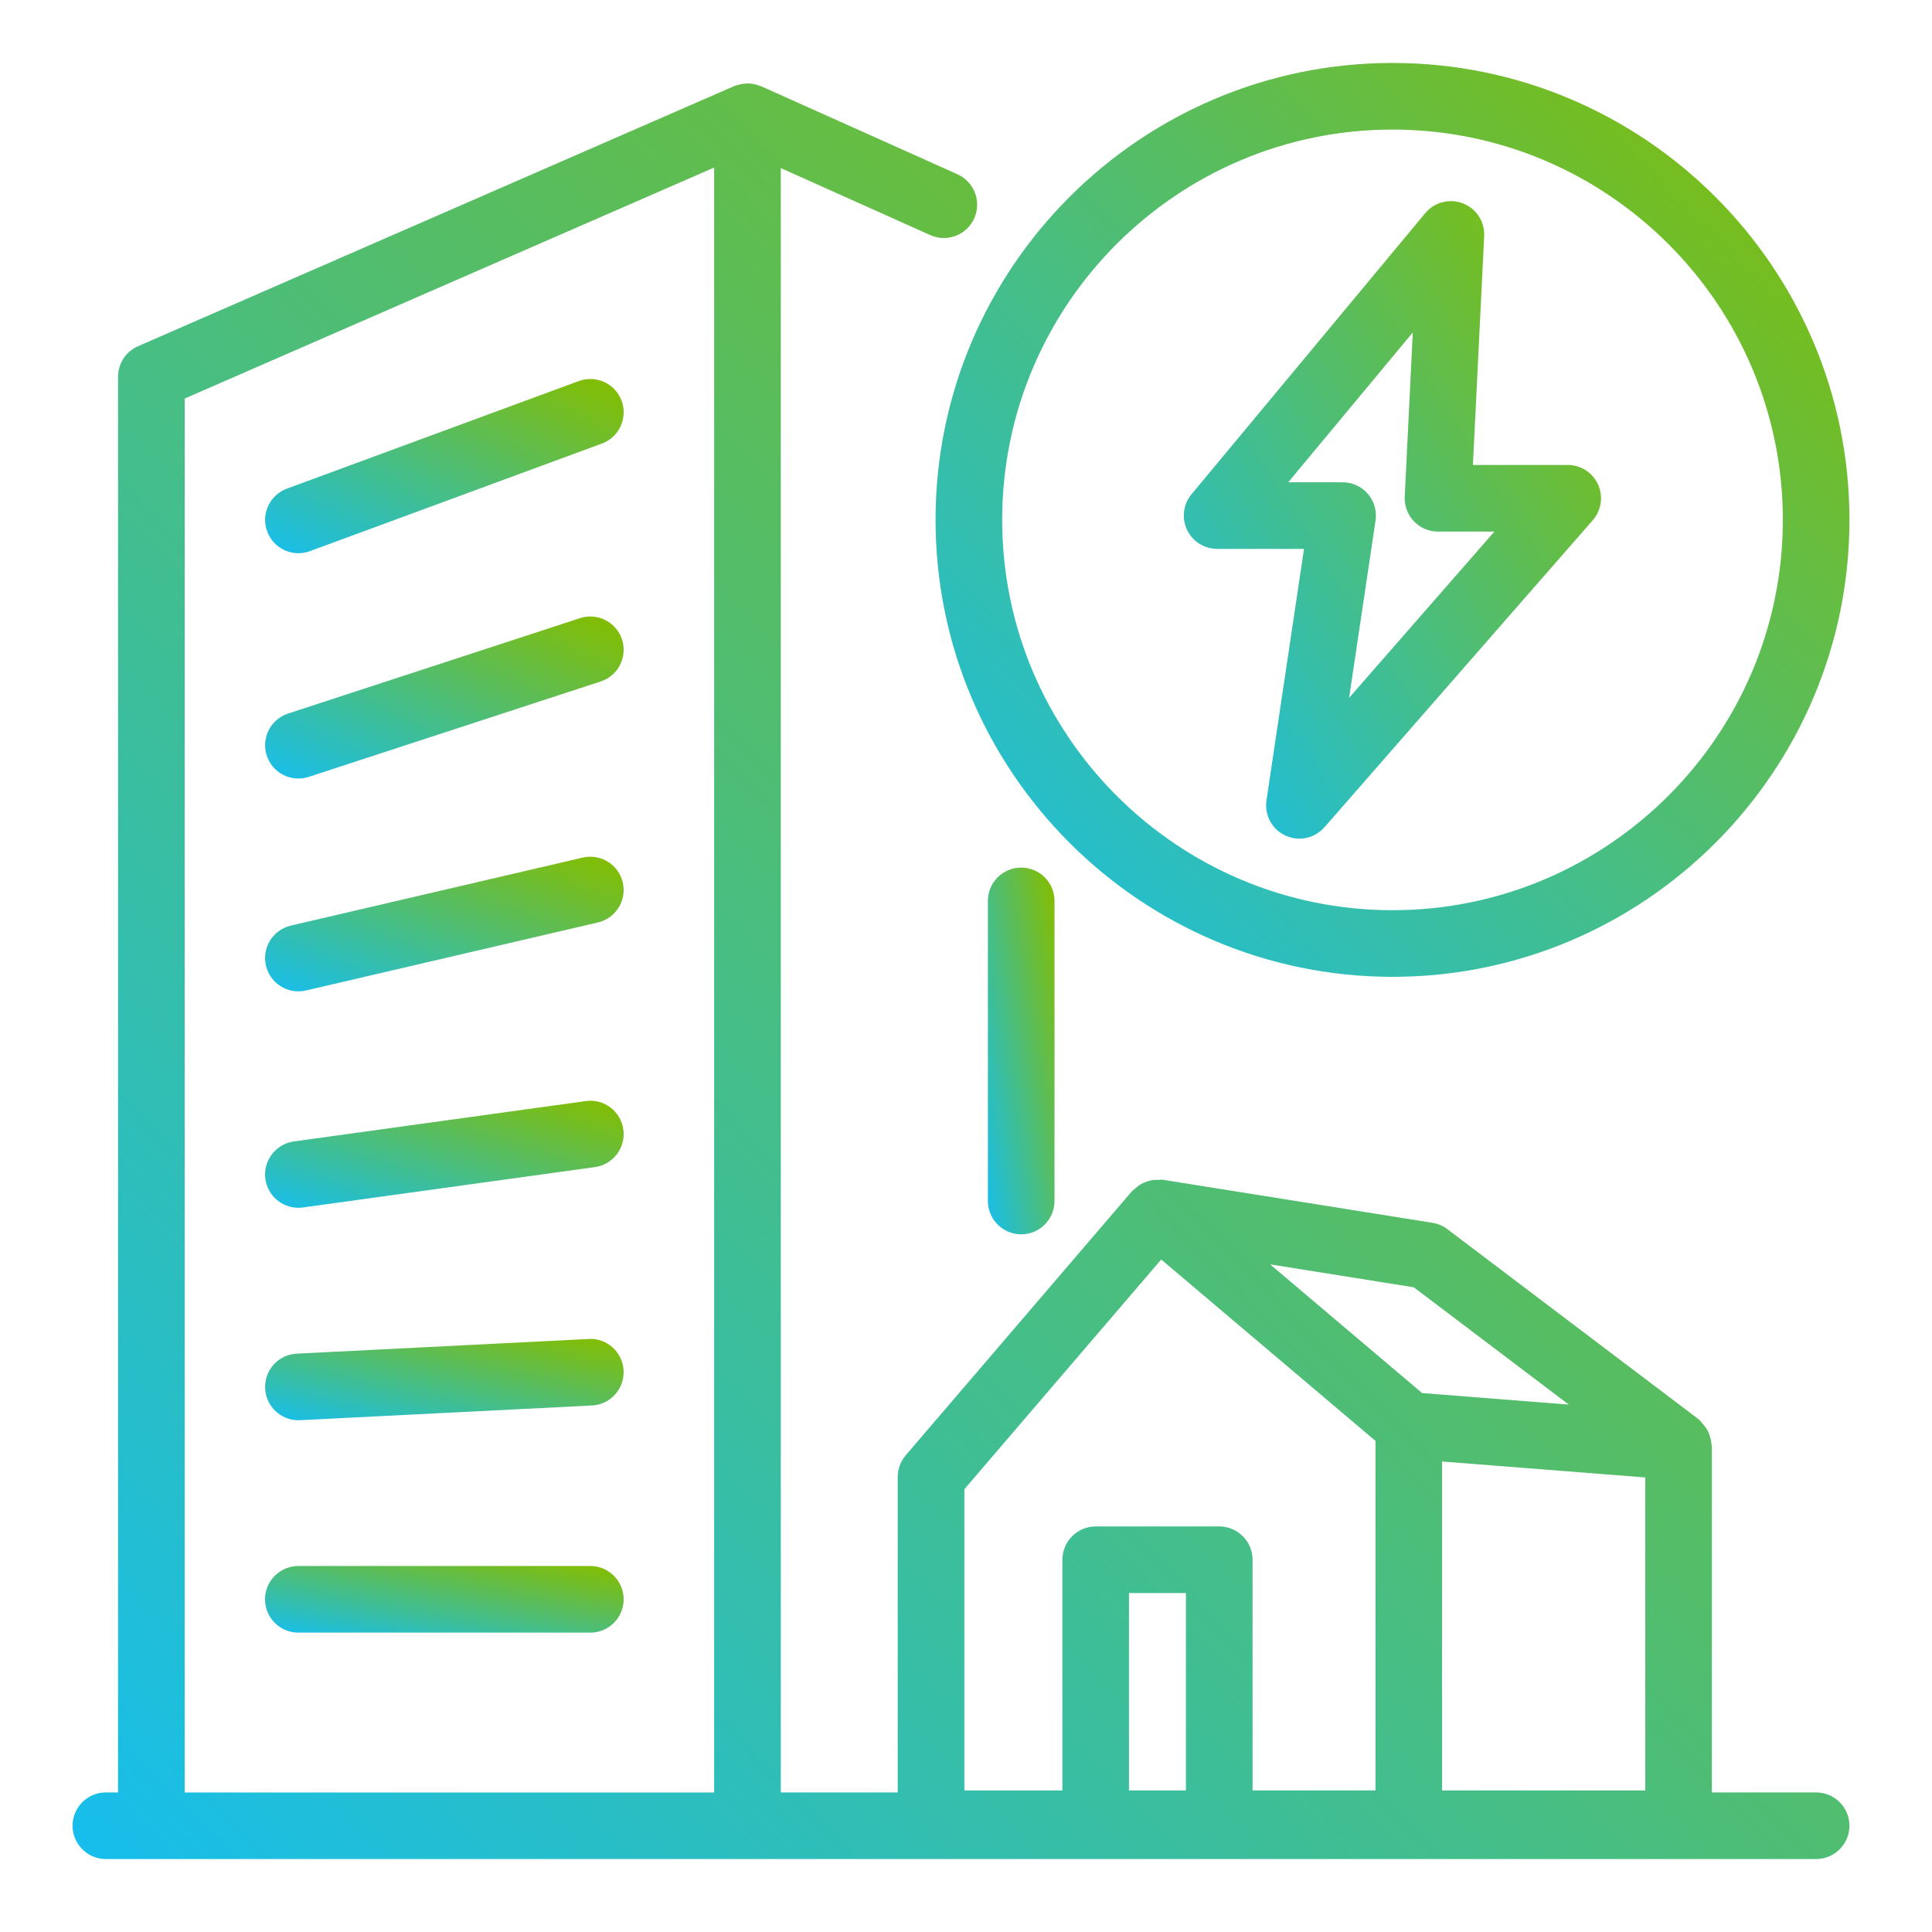<svg width="58" height="58" viewBox="0 0 58 58" fill="none" xmlns="http://www.w3.org/2000/svg">
<g clip-path="url(#clip0_71_36123)">
<path d="M36.542 16.478H39.147L38.02 24.03C37.955 24.469 38.186 24.899 38.589 25.085C38.724 25.147 38.867 25.177 39.008 25.177C39.29 25.177 39.567 25.057 39.761 24.835L47.817 15.616C48.075 15.321 48.137 14.902 47.974 14.544C47.812 14.187 47.456 13.958 47.063 13.958H44.218L44.556 7.087C44.577 6.657 44.321 6.262 43.92 6.106C43.52 5.95 43.064 6.067 42.788 6.398L35.77 14.838C35.522 15.136 35.469 15.551 35.634 15.902C35.799 16.253 36.152 16.477 36.539 16.477L36.542 16.478ZM42.413 9.98L42.171 14.909C42.157 15.182 42.257 15.45 42.445 15.648C42.633 15.846 42.895 15.959 43.169 15.959H44.862L40.501 20.95L41.295 15.626C41.338 15.338 41.253 15.046 41.064 14.826C40.875 14.606 40.597 14.479 40.306 14.479H38.673L42.412 9.981L42.413 9.98Z" fill="url(#paint0_linear_71_36123)"/>
<path d="M41.804 29.325C49.368 29.325 55.522 23.171 55.522 15.607C55.522 8.043 49.368 1.89 41.804 1.89C34.24 1.89 28.086 8.043 28.086 15.607C28.086 23.171 34.24 29.325 41.804 29.325ZM41.804 3.89C48.265 3.89 53.522 9.146 53.522 15.607C53.522 22.068 48.265 27.325 41.804 27.325C35.343 27.325 30.086 22.069 30.086 15.607C30.086 9.145 35.342 3.89 41.804 3.89Z" fill="url(#paint1_linear_71_36123)"/>
<path d="M54.521 53.81H51.392V43.429C51.392 43.403 51.38 43.381 51.378 43.355C51.374 43.277 51.357 43.205 51.335 43.13C51.323 43.093 51.314 43.056 51.298 43.021C51.26 42.932 51.208 42.853 51.143 42.776C51.131 42.762 51.12 42.748 51.107 42.735C51.068 42.694 51.043 42.644 50.996 42.609L43.451 36.9C43.321 36.801 43.167 36.736 43.005 36.71L34.906 35.417C34.866 35.41 34.829 35.423 34.79 35.421C34.723 35.418 34.659 35.418 34.593 35.428C34.525 35.439 34.463 35.458 34.399 35.482C34.344 35.503 34.293 35.525 34.242 35.555C34.18 35.592 34.126 35.637 34.073 35.687C34.047 35.712 34.013 35.725 33.989 35.753L27.191 43.688C27.036 43.87 26.95 44.1 26.95 44.339V53.81H23.44V5.046L27.925 7.057C28.058 7.117 28.197 7.145 28.334 7.145C28.716 7.145 29.081 6.925 29.247 6.554C29.473 6.05 29.247 5.458 28.744 5.232L22.849 2.589C22.839 2.585 22.828 2.586 22.818 2.582C22.71 2.537 22.597 2.511 22.481 2.506C22.461 2.506 22.442 2.508 22.422 2.508C22.32 2.51 22.219 2.527 22.121 2.56C22.103 2.566 22.086 2.569 22.069 2.576C22.06 2.58 22.049 2.581 22.04 2.585L4.144 10.393C3.78 10.552 3.544 10.912 3.544 11.31V53.81H3.178C2.626 53.81 2.178 54.258 2.178 54.81C2.178 55.362 2.626 55.81 3.178 55.81H54.521C55.073 55.81 55.521 55.362 55.521 54.81C55.521 54.258 55.073 53.81 54.521 53.81ZM35.602 53.75H33.893V47.825H35.602V53.75ZM49.392 44.354V53.75H43.292V43.875L49.392 44.354ZM47.096 42.167L42.693 41.821L38.13 37.957L42.444 38.646L47.096 42.167ZM28.949 44.709L34.86 37.811L41.293 43.257V53.75H37.603V46.825C37.603 46.273 37.155 45.825 36.603 45.825H32.894C32.342 45.825 31.894 46.273 31.894 46.825V53.75H28.951V44.709H28.949ZM5.544 11.965L21.439 5.03V53.811H5.544V11.965Z" fill="url(#paint2_linear_71_36123)"/>
<path d="M29.657 27.045V36.055C29.657 36.607 30.105 37.055 30.657 37.055C31.209 37.055 31.657 36.607 31.657 36.055V27.045C31.657 26.493 31.209 26.045 30.657 26.045C30.105 26.045 29.657 26.493 29.657 27.045Z" fill="url(#paint3_linear_71_36123)"/>
<path d="M8.958 16.608C9.073 16.608 9.19 16.588 9.304 16.546L18.068 13.316C18.587 13.125 18.852 12.55 18.661 12.032C18.47 11.514 17.894 11.248 17.377 11.439L8.613 14.669C8.095 14.86 7.829 15.435 8.021 15.953C8.169 16.357 8.551 16.608 8.958 16.608Z" fill="url(#paint4_linear_71_36123)"/>
<path d="M18.673 19.197C18.501 18.672 17.936 18.386 17.412 18.557L8.648 21.421C8.123 21.593 7.836 22.157 8.008 22.682C8.146 23.104 8.537 23.372 8.958 23.372C9.062 23.372 9.166 23.356 9.269 23.322L18.033 20.458C18.558 20.286 18.845 19.722 18.673 19.197Z" fill="url(#paint5_linear_71_36123)"/>
<path d="M8.957 29.761C9.032 29.761 9.109 29.753 9.185 29.735L17.949 27.693C18.487 27.568 18.821 27.03 18.696 26.492C18.571 25.954 18.033 25.622 17.495 25.745L8.731 27.787C8.193 27.912 7.859 28.45 7.984 28.988C8.092 29.449 8.503 29.761 8.957 29.761Z" fill="url(#paint6_linear_71_36123)"/>
<path d="M8.956 36.258C9.002 36.258 9.048 36.255 9.095 36.249L17.859 35.037C18.406 34.961 18.789 34.456 18.713 33.909C18.637 33.362 18.133 32.977 17.586 33.055L8.821 34.267C8.274 34.343 7.892 34.848 7.967 35.395C8.036 35.895 8.465 36.258 8.956 36.258Z" fill="url(#paint7_linear_71_36123)"/>
<path d="M8.957 42.636C8.974 42.636 8.991 42.636 9.008 42.635L17.772 42.194C18.323 42.167 18.748 41.697 18.721 41.145C18.693 40.593 18.22 40.164 17.672 40.197L8.908 40.638C8.356 40.665 7.932 41.135 7.96 41.687C7.987 42.222 8.429 42.637 8.958 42.637L8.957 42.636Z" fill="url(#paint8_linear_71_36123)"/>
<path d="M17.722 47.013H8.956C8.404 47.013 7.956 47.461 7.956 48.013C7.956 48.565 8.404 49.013 8.956 49.013H17.722C18.274 49.013 18.722 48.565 18.722 48.013C18.722 47.461 18.274 47.013 17.722 47.013Z" fill="url(#paint9_linear_71_36123)"/>
</g>
<defs>
<linearGradient id="paint0_linear_71_36123" x1="36.369" y1="26.878" x2="53.73" y2="15.964" gradientUnits="userSpaceOnUse">
<stop stop-color="#15BEF0"/>
<stop offset="1" stop-color="#84BD00"/>
</linearGradient>
<linearGradient id="paint1_linear_71_36123" x1="29.905" y1="31.763" x2="57.497" y2="5.256" gradientUnits="userSpaceOnUse">
<stop stop-color="#15BEF0"/>
<stop offset="1" stop-color="#84BD00"/>
</linearGradient>
<linearGradient id="paint2_linear_71_36123" x1="5.715" y1="60.547" x2="59.325" y2="9.008" gradientUnits="userSpaceOnUse">
<stop stop-color="#15BEF0"/>
<stop offset="1" stop-color="#84BD00"/>
</linearGradient>
<linearGradient id="paint3_linear_71_36123" x1="29.79" y1="38.033" x2="33.543" y2="37.378" gradientUnits="userSpaceOnUse">
<stop stop-color="#15BEF0"/>
<stop offset="1" stop-color="#84BD00"/>
</linearGradient>
<linearGradient id="paint4_linear_71_36123" x1="8.673" y1="17.073" x2="12.914" y2="8.689" gradientUnits="userSpaceOnUse">
<stop stop-color="#15BEF0"/>
<stop offset="1" stop-color="#84BD00"/>
</linearGradient>
<linearGradient id="paint5_linear_71_36123" x1="8.672" y1="23.805" x2="12.444" y2="15.786" gradientUnits="userSpaceOnUse">
<stop stop-color="#15BEF0"/>
<stop offset="1" stop-color="#84BD00"/>
</linearGradient>
<linearGradient id="paint6_linear_71_36123" x1="8.672" y1="30.12" x2="11.43" y2="23.063" gradientUnits="userSpaceOnUse">
<stop stop-color="#15BEF0"/>
<stop offset="1" stop-color="#84BD00"/>
</linearGradient>
<linearGradient id="paint7_linear_71_36123" x1="8.672" y1="36.544" x2="10.504" y2="30.645" gradientUnits="userSpaceOnUse">
<stop stop-color="#15BEF0"/>
<stop offset="1" stop-color="#84BD00"/>
</linearGradient>
<linearGradient id="paint8_linear_71_36123" x1="8.673" y1="42.854" x2="9.772" y2="38.198" gradientUnits="userSpaceOnUse">
<stop stop-color="#15BEF0"/>
<stop offset="1" stop-color="#84BD00"/>
</linearGradient>
<linearGradient id="paint9_linear_71_36123" x1="8.67" y1="49.191" x2="9.42" y2="45.31" gradientUnits="userSpaceOnUse">
<stop stop-color="#15BEF0"/>
<stop offset="1" stop-color="#84BD00"/>
</linearGradient>
<clipPath id="clip0_71_36123">
<rect width="57.7" height="57.7" fill="white"/>
</clipPath>
</defs>
</svg>
